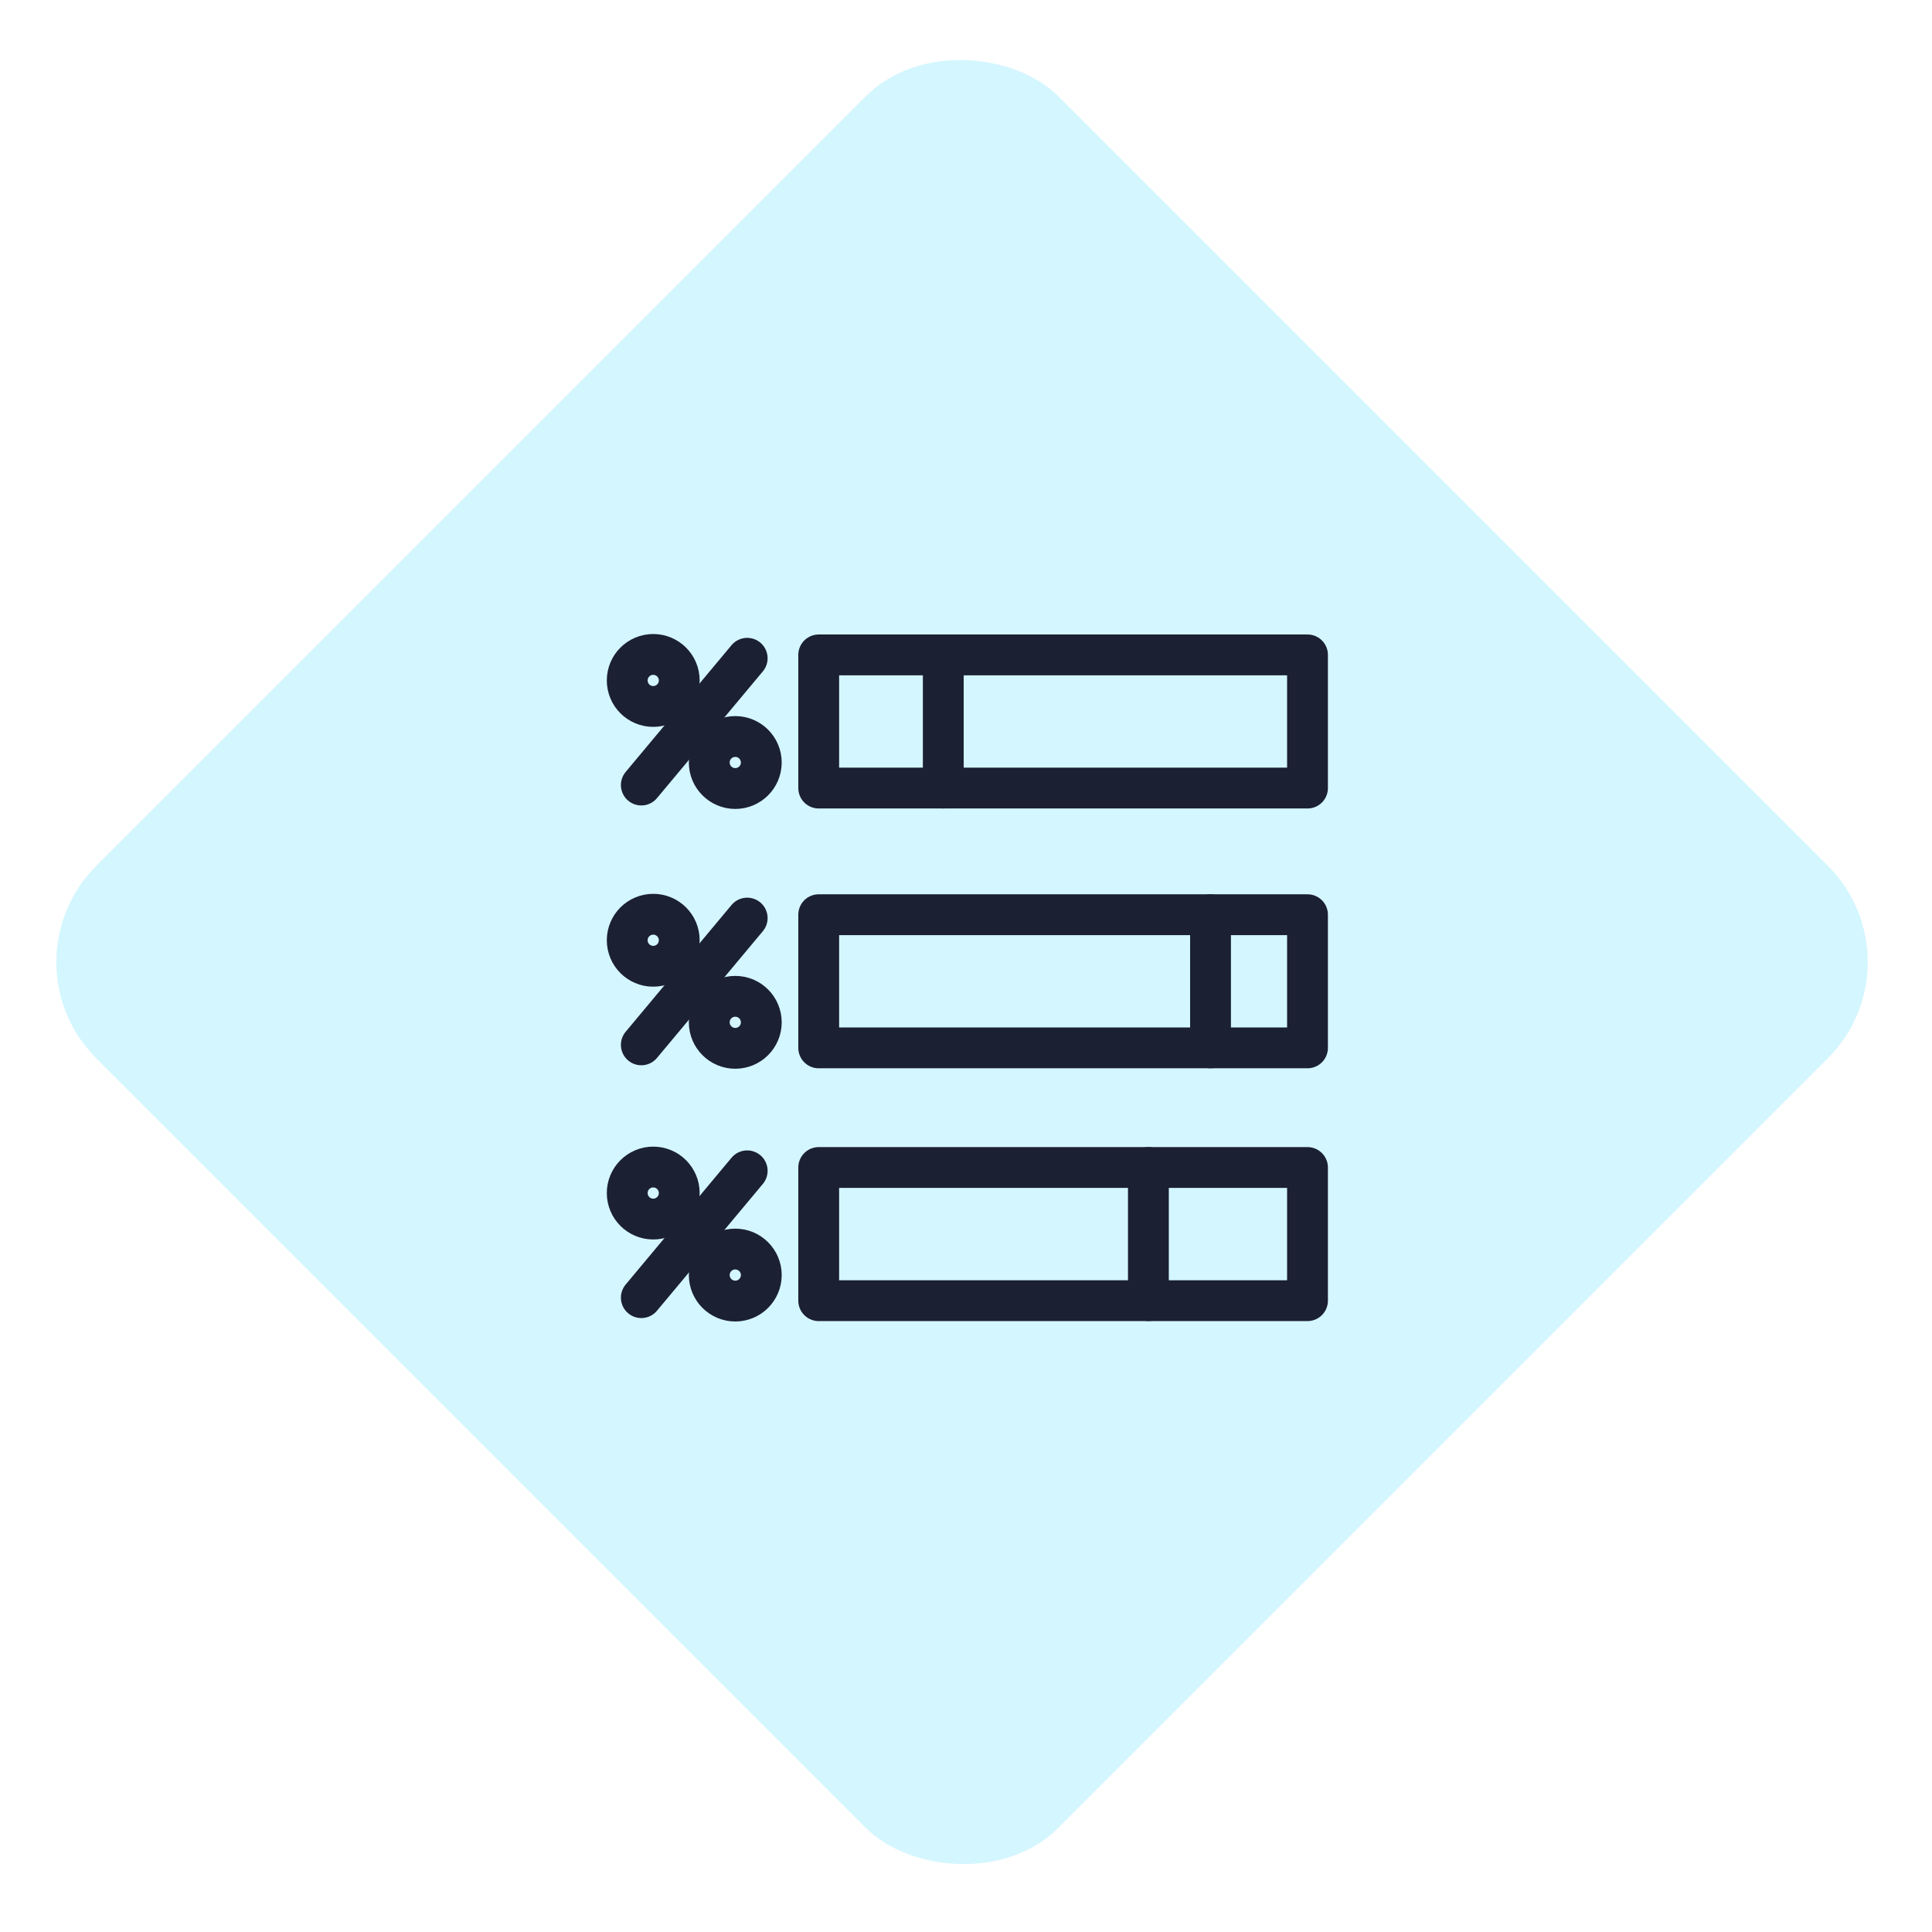 <svg xmlns="http://www.w3.org/2000/svg" width="71" height="71" viewBox="0 0 71 71" fill="none"><rect y="35.355" width="50" height="50" rx="5" transform="rotate(-45 0 35.355)" fill="#28D5FE" fill-opacity="0.2"></rect><path d="M48.05 24.067H30.087V28.961H48.05V24.067Z" stroke="#1B2032" stroke-width="1.5" stroke-linecap="round" stroke-linejoin="round"></path><path d="M34.665 24.067V28.96" stroke="#1B2032" stroke-width="1.5" stroke-linecap="round" stroke-linejoin="round"></path><path d="M48.05 33.615H30.087V38.509H48.05V33.615Z" stroke="#1B2032" stroke-width="1.5" stroke-linecap="round" stroke-linejoin="round"></path><path d="M44.486 33.615V38.508" stroke="#1B2032" stroke-width="1.5" stroke-linecap="round" stroke-linejoin="round"></path><path d="M48.05 42.905H30.087V47.799H48.05V42.905Z" stroke="#1B2032" stroke-width="1.5" stroke-linecap="round" stroke-linejoin="round"></path><path d="M42.203 42.905V47.797" stroke="#1B2032" stroke-width="1.5" stroke-linecap="round" stroke-linejoin="round"></path><path d="M23.568 28.85L27.459 24.191" stroke="#1B2032" stroke-width="1.5" stroke-linecap="round" stroke-linejoin="round"></path><path d="M24.006 25.962C24.534 25.962 24.962 25.534 24.962 25.006C24.962 24.478 24.534 24.05 24.006 24.05C23.478 24.05 23.05 24.478 23.05 25.006C23.05 25.534 23.478 25.962 24.006 25.962Z" stroke="#1B2032" stroke-width="1.5" stroke-linecap="round" stroke-linejoin="round"></path><path d="M27.021 28.978C27.549 28.978 27.977 28.55 27.977 28.022C27.977 27.494 27.549 27.066 27.021 27.066C26.493 27.066 26.065 27.494 26.065 28.022C26.065 28.55 26.493 28.978 27.021 28.978Z" stroke="#1B2032" stroke-width="1.5" stroke-linecap="round" stroke-linejoin="round"></path><path d="M23.568 38.398L27.459 33.739" stroke="#1B2032" stroke-width="1.5" stroke-linecap="round" stroke-linejoin="round"></path><path d="M24.006 35.51C24.534 35.51 24.962 35.082 24.962 34.554C24.962 34.026 24.534 33.598 24.006 33.598C23.478 33.598 23.05 34.026 23.05 34.554C23.05 35.082 23.478 35.51 24.006 35.51Z" stroke="#1B2032" stroke-width="1.5" stroke-linecap="round" stroke-linejoin="round"></path><path d="M27.021 38.526C27.549 38.526 27.977 38.098 27.977 37.57C27.977 37.042 27.549 36.614 27.021 36.614C26.493 36.614 26.065 37.042 26.065 37.57C26.065 38.098 26.493 38.526 27.021 38.526Z" stroke="#1B2032" stroke-width="1.5" stroke-linecap="round" stroke-linejoin="round"></path><path d="M23.568 47.688L27.459 43.027" stroke="#1B2032" stroke-width="1.5" stroke-linecap="round" stroke-linejoin="round"></path><path d="M24.006 44.8C24.534 44.8 24.962 44.372 24.962 43.844C24.962 43.316 24.534 42.888 24.006 42.888C23.478 42.888 23.05 43.316 23.05 43.844C23.05 44.372 23.478 44.8 24.006 44.8Z" stroke="#1B2032" stroke-width="1.5" stroke-linecap="round" stroke-linejoin="round"></path><path d="M27.021 47.814C27.549 47.814 27.977 47.386 27.977 46.858C27.977 46.33 27.549 45.902 27.021 45.902C26.493 45.902 26.065 46.33 26.065 46.858C26.065 47.386 26.493 47.814 27.021 47.814Z" stroke="#1B2032" stroke-width="1.5" stroke-linecap="round" stroke-linejoin="round"></path></svg>